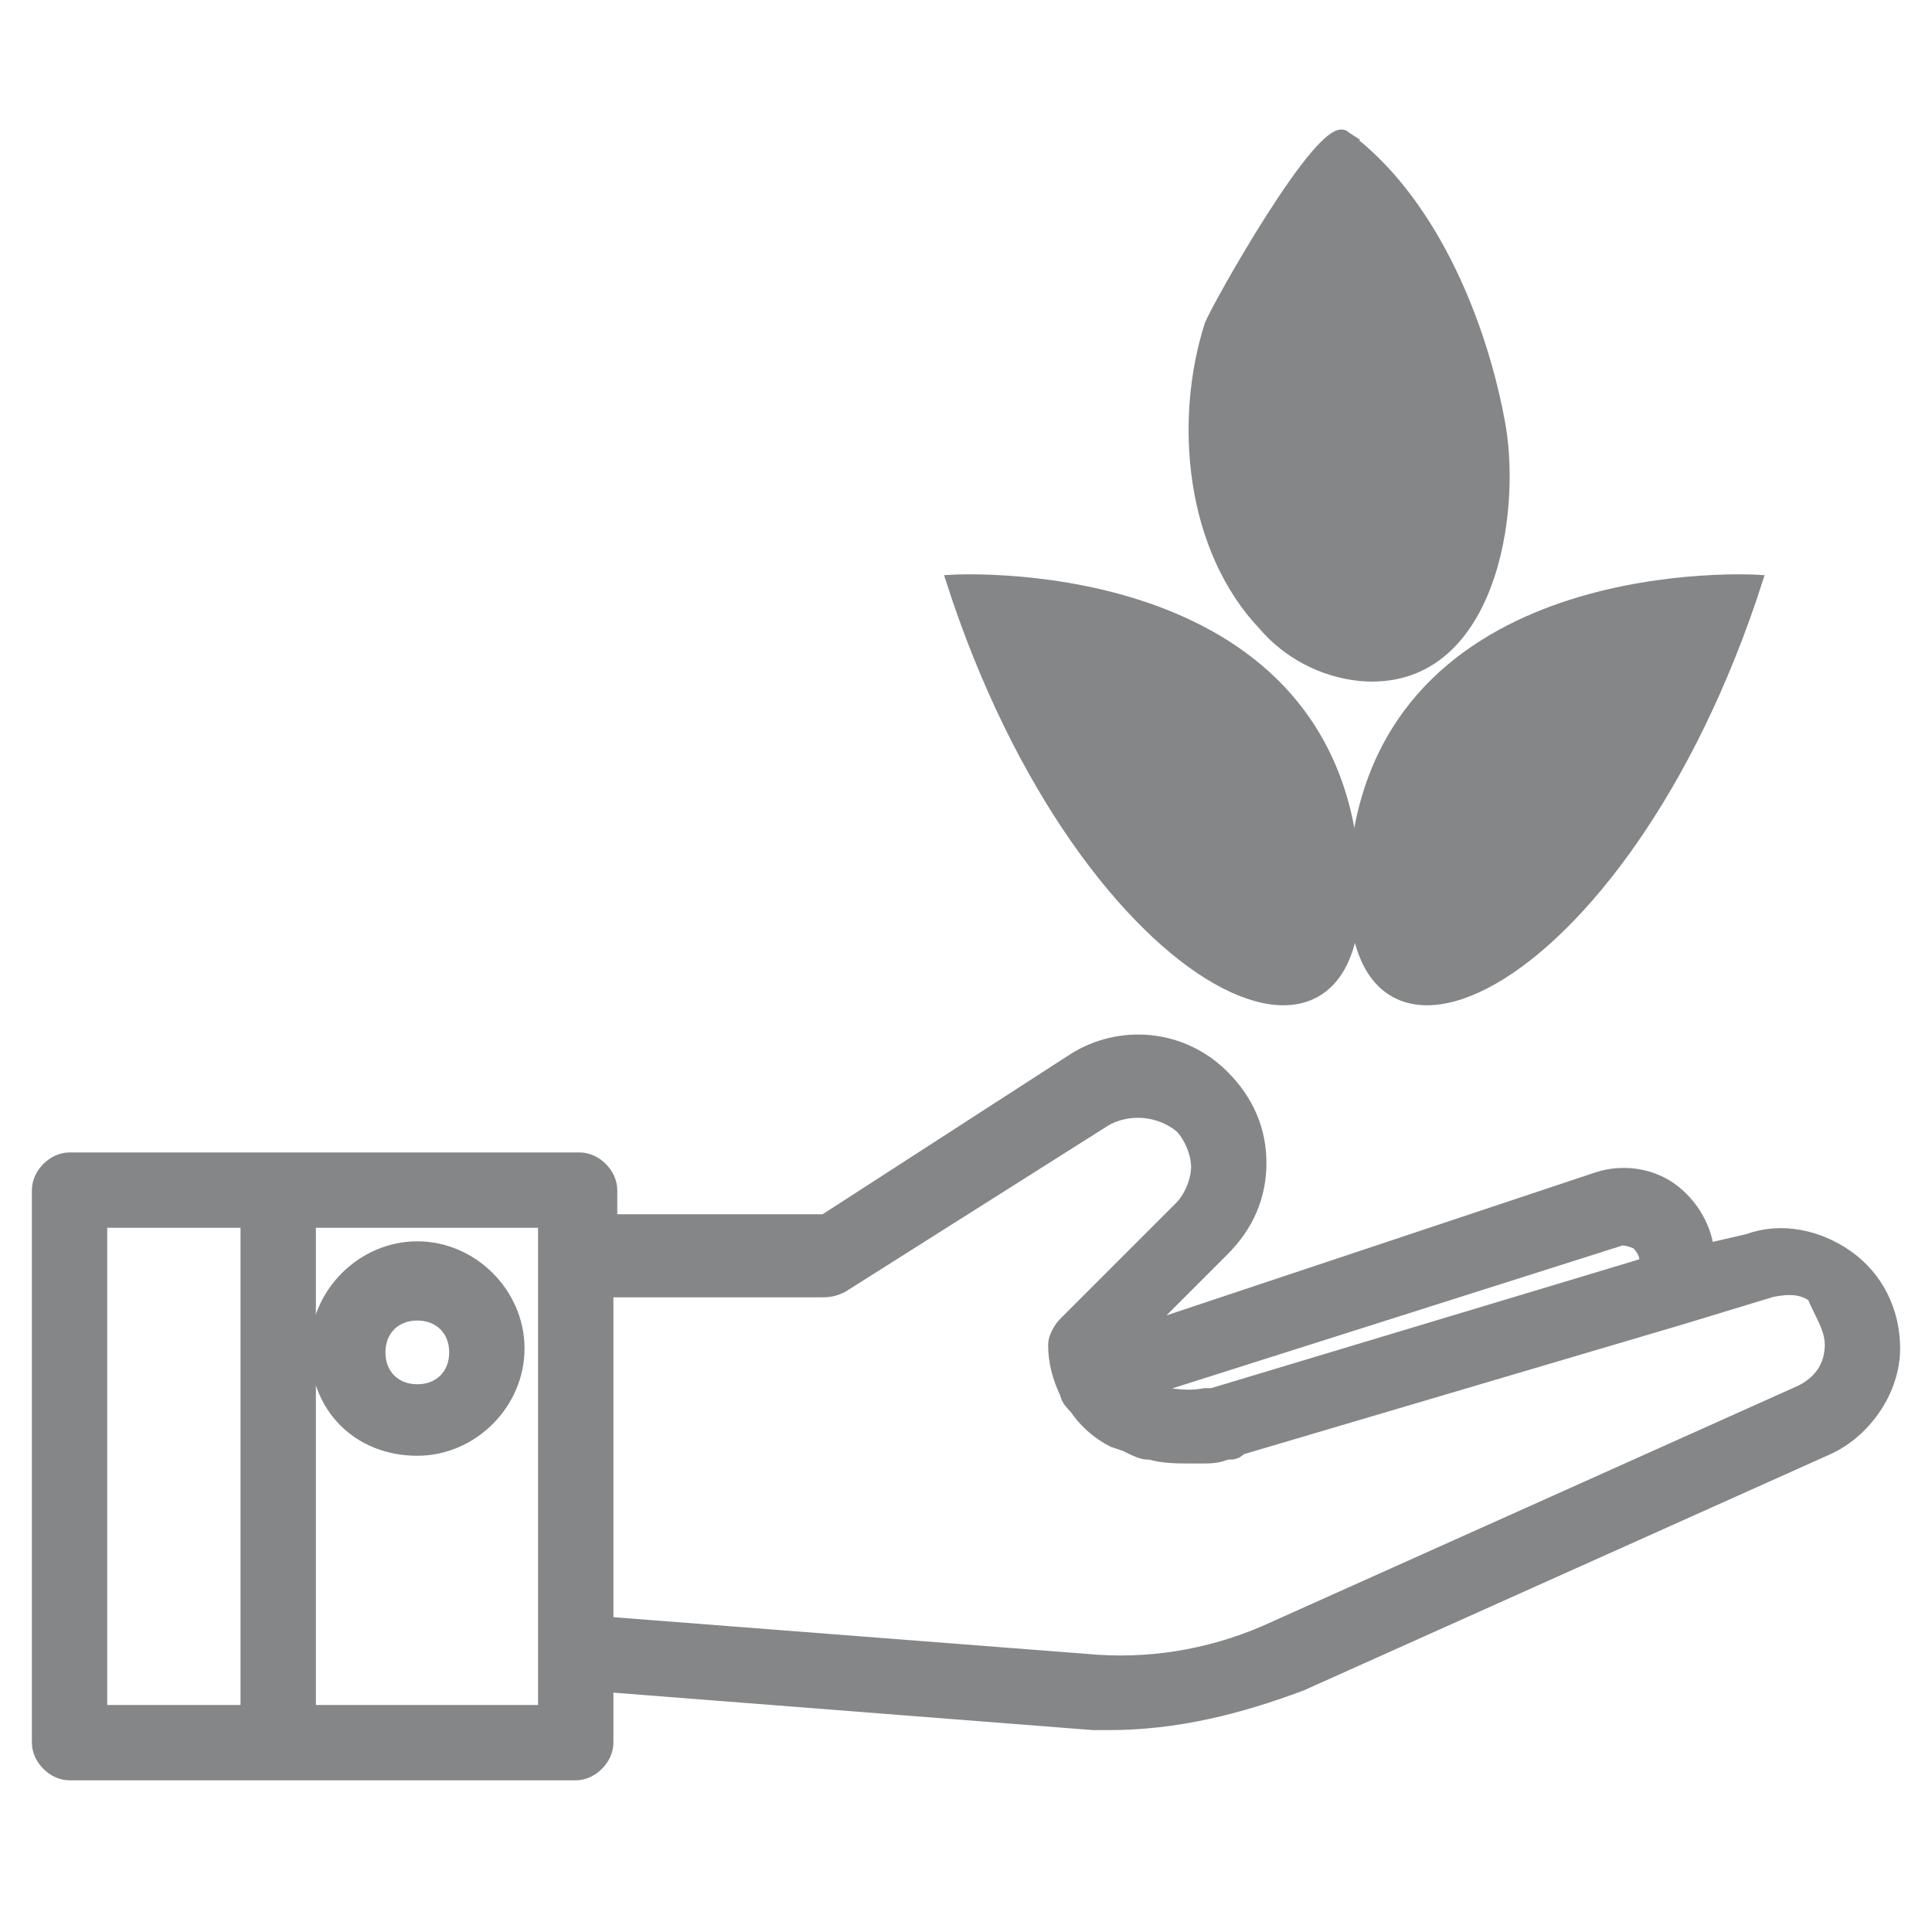 <?xml version="1.0" encoding="utf-8"?>
<!-- Generator: Adobe Illustrator 25.4.1, SVG Export Plug-In . SVG Version: 6.00 Build 0)  -->
<svg version="1.1" id="Layer_1" xmlns="http://www.w3.org/2000/svg" xmlns:xlink="http://www.w3.org/1999/xlink" x="0px" y="0px"
	 viewBox="0 0 50 50" style="enable-background:new 0 0 50 50;" xml:space="preserve">
<style type="text/css">
	.st0{fill:#858687;stroke:#858687;stroke-width:0.75;stroke-miterlimit:10;}
	.st1{fill:#858687;stroke:#858687;stroke-width:0.25;stroke-miterlimit:10;}
</style>
<g>
	<path class="st0" d="M47.7,32.7c-0.7-0.5-1.6-0.7-2.4-0.4L44,32.6c0-0.6-0.3-1.2-0.8-1.6s-1.2-0.5-1.8-0.3l-12.6,4.2l2.7-2.7
		c0.6-0.6,0.9-1.3,0.9-2.1s-0.3-1.5-0.9-2.1c-1-1-2.5-1.1-3.6-0.4l-6.5,4.2c-0.2,0-0.5,0-0.8,0h-5v-1c0-0.3-0.3-0.6-0.6-0.6H1.8
		c-0.3,0-0.6,0.3-0.6,0.6v14.3c0,0.3,0.3,0.6,0.6,0.6h13.1c0.3,0,0.6-0.3,0.6-0.6v-1.7l12.8,1c0.1,0,0.3,0,0.4,0
		c1.7,0,3.3-0.4,4.9-1l13.6-6.1c0.9-0.4,1.6-1.4,1.6-2.4l0,0C48.8,34,48.4,33.2,47.7,32.7z M6.6,44.5H2.4V31.4h4.2V44.5z M14.3,32.6
		v10.1v1.8H7.8V31.4h6.5V32.6z M41.8,31.9c0.2-0.1,0.5,0,0.7,0.1c0.2,0.2,0.3,0.4,0.3,0.6c0,0.1,0,0.2-0.1,0.3l-11.3,3.4h-0.1
		c0,0,0,0-0.1,0c-0.5,0.1-1.2,0-1.7-0.2L29.3,36c0,0-0.1,0-0.1-0.1L41.8,31.9z M47.6,34.8c0,0.6-0.3,1.1-0.9,1.4l-13.6,6.1
		c-1.5,0.7-3.1,1-4.7,0.9l-12.9-1v-9h5c0.3,0,0.5,0,0.7,0s0.3,0,0.5-0.1l6.8-4.3c0.7-0.4,1.6-0.3,2.2,0.2c0.3,0.3,0.5,0.8,0.5,1.2
		s-0.2,0.9-0.5,1.2l-3,3c-0.1,0.1-0.2,0.3-0.2,0.4c0,0.4,0.1,0.8,0.3,1.2c0,0.1,0.1,0.2,0.2,0.3c0.2,0.3,0.5,0.6,0.9,0.8l0.3,0.1
		c0.2,0.1,0.4,0.2,0.5,0.2h0.1c0.3,0.1,0.7,0.1,1,0.1c0.1,0,0.1,0,0.2,0h0.1c0.2,0,0.4,0,0.6-0.1h0.1c0.1,0,0.1,0,0.2-0.1l11.5-3.4
		l0,0l2.3-0.7c0.5-0.1,0.9-0.1,1.3,0.2C47.3,33.9,47.6,34.3,47.6,34.8L47.6,34.8z"/>
	<path class="st0" d="M10.8,37.3c1.3,0,2.4-1.1,2.4-2.4c0-1.3-1.1-2.4-2.4-2.4s-2.4,1.1-2.4,2.4C8.4,36.3,9.4,37.3,10.8,37.3z
		 M10.8,33.8c0.7,0,1.2,0.5,1.2,1.2s-0.5,1.2-1.2,1.2S9.6,35.7,9.6,35S10.1,33.8,10.8,33.8z"/>
</g>
<path class="st1" d="M24.6,15c0,0,9.4-0.6,10.4,6.9S28.1,25.9,24.6,15z"/>
<path class="st1" d="M45.5,15c0,0-9.4-0.6-10.4,6.9C34.2,29.4,42,25.9,45.5,15z"/>
<path class="st1" d="M34.8,3.5C34.8,3.5,34.7,3.5,34.8,3.5c-0.6-0.4-3.3,4.4-3.5,4.9c-0.8,2.5-0.5,5.8,1.4,7.8
	c0.6,0.7,1.5,1.2,2.5,1.3c3.4,0.3,4.1-4.3,3.6-6.7C38.3,8.2,37,5.1,34.8,3.5z"/>
</svg>
